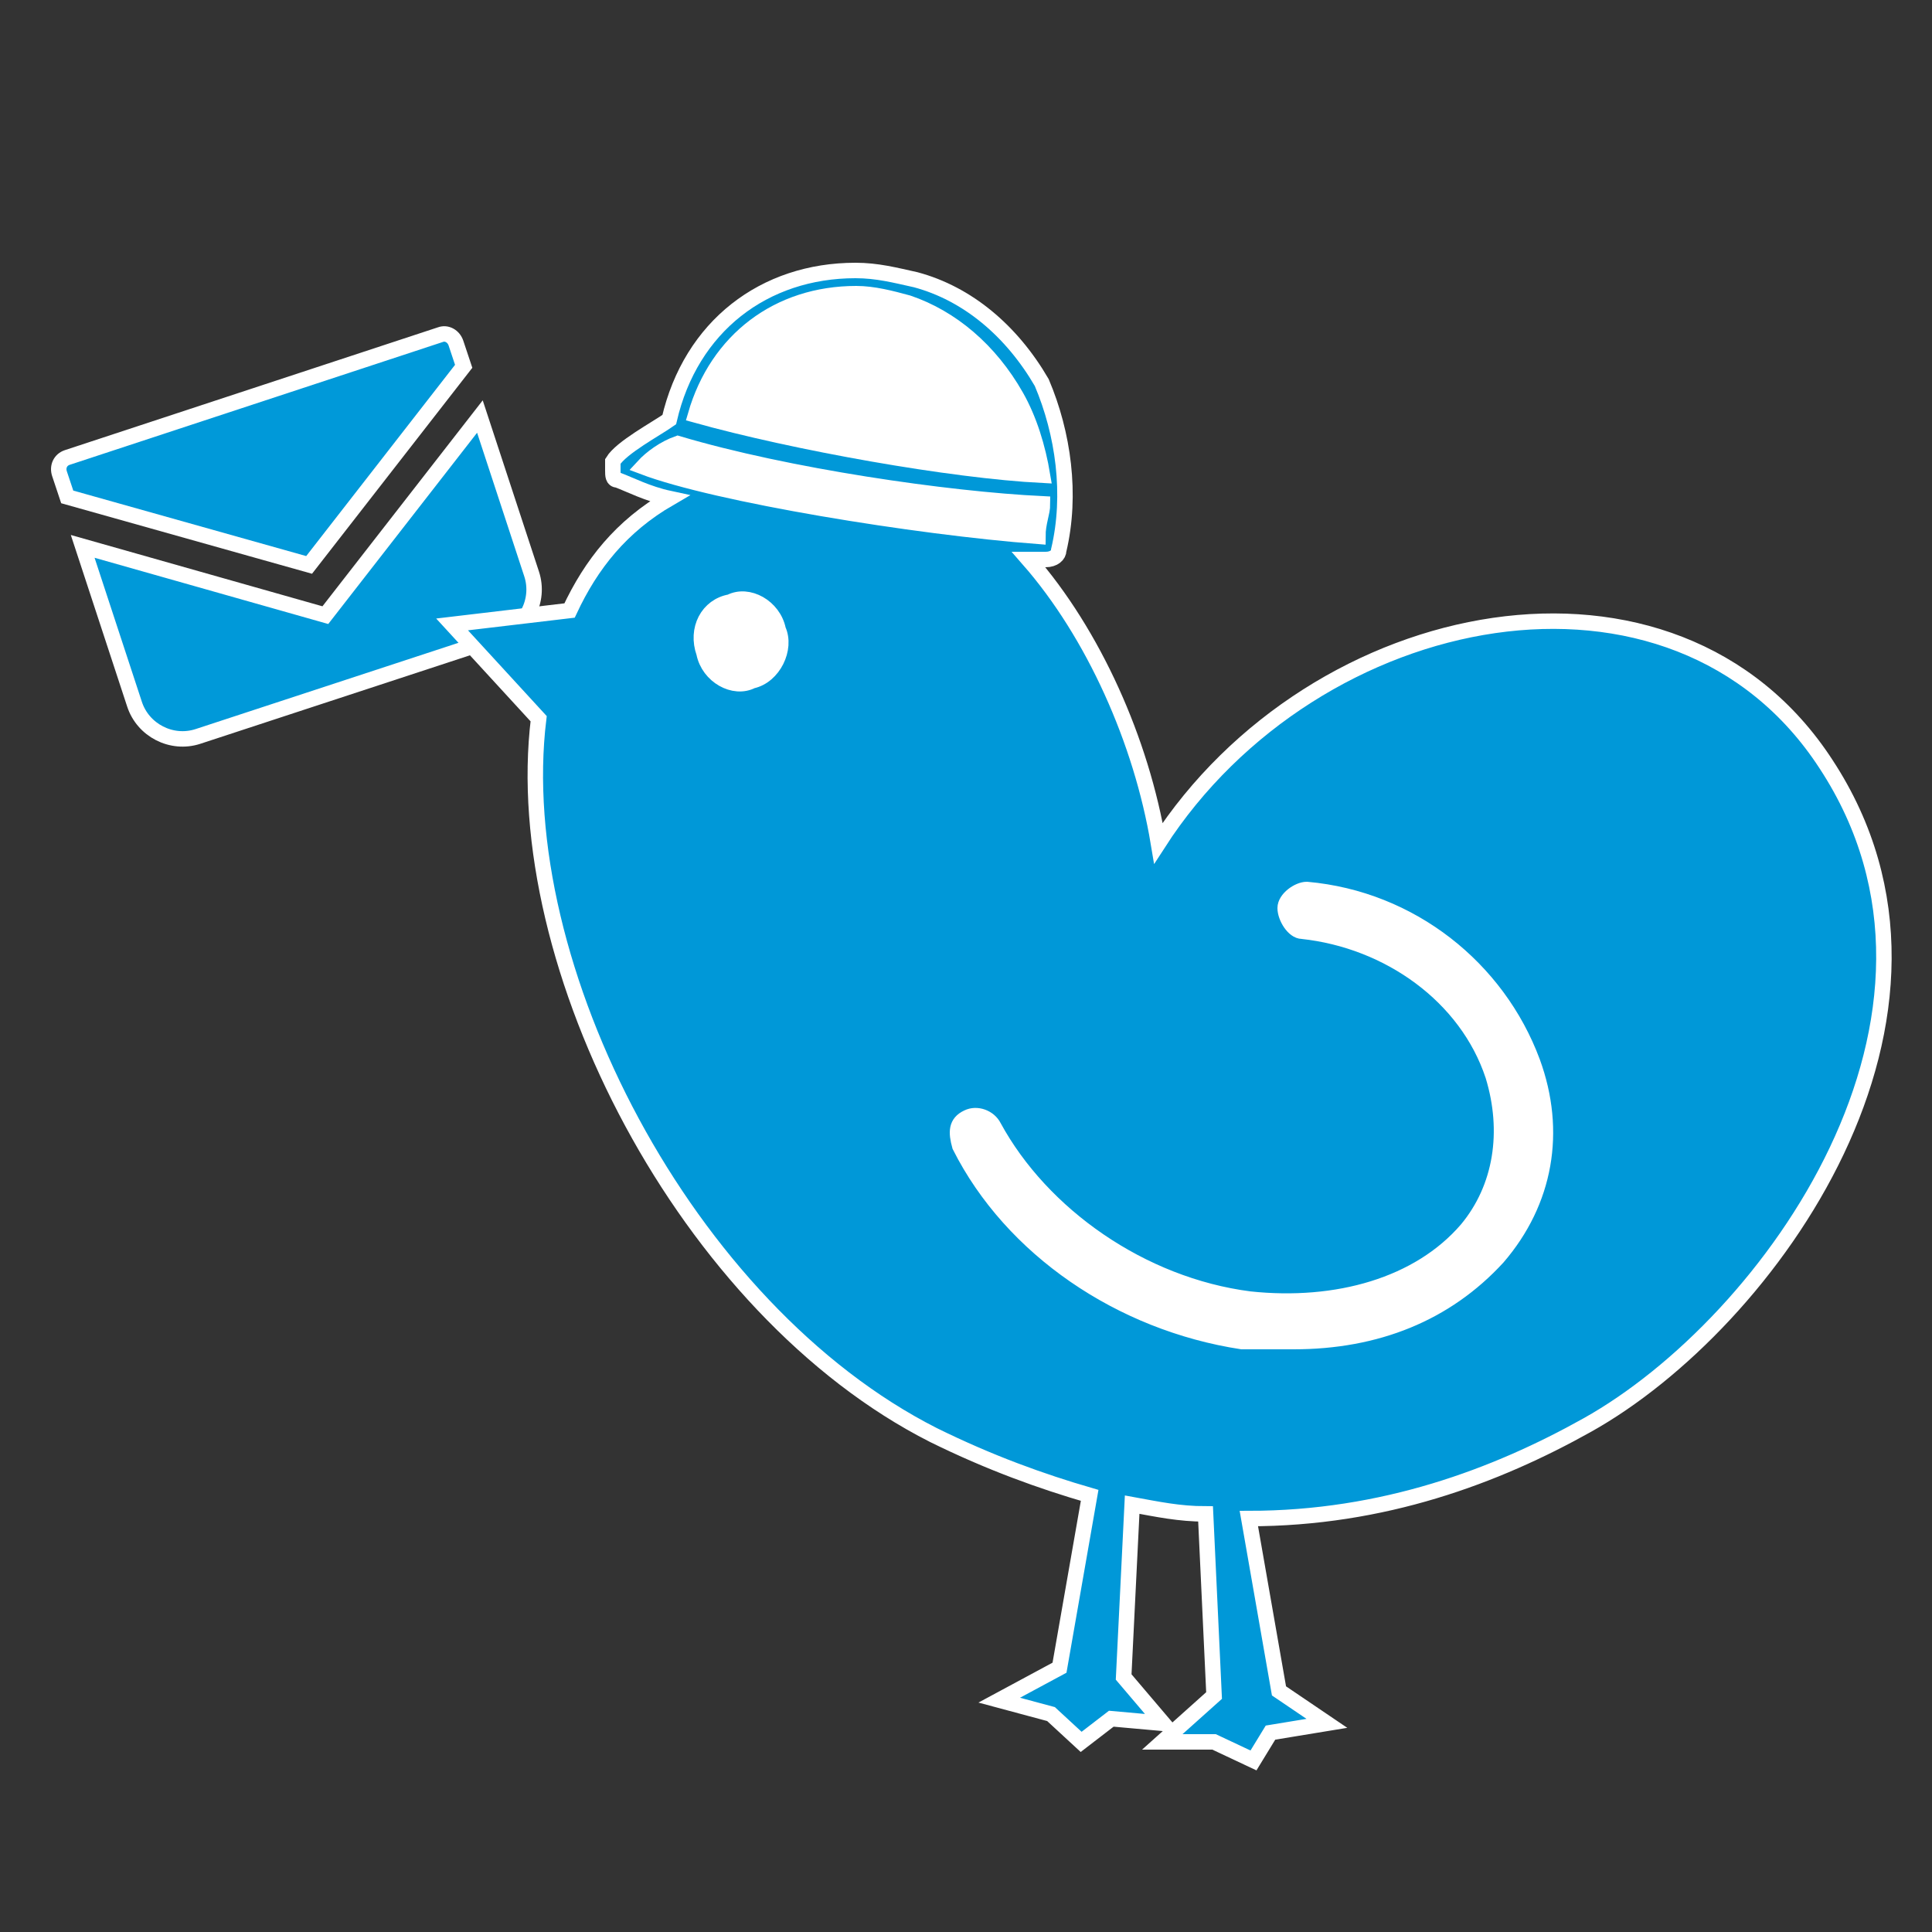 <?xml version="1.0" encoding="utf-8"?>
<!-- Generator: Adobe Illustrator 27.9.3, SVG Export Plug-In . SVG Version: 9.03 Build 53313)  -->
<svg version="1.1" id="レイヤー_1" xmlns="http://www.w3.org/2000/svg" xmlns:xlink="http://www.w3.org/1999/xlink" x="0px"
	 y="0px" viewBox="0 0 250 250" style="enable-background:new 0 0 250 250;" xml:space="preserve">
<rect x="0" y="0" width="250" height="250" fill="#333333" stroke="none"/>
<style type="text/css">
	.st0{fill:#0099D9;stroke:#FFFFFF;stroke-width:2;stroke-miterlimit:10;}
	.st1{fill:#0098D8;stroke:#FFFFFF;stroke-width:2;stroke-miterlimit:10;}
	.st2{fill:#FFFFFF;stroke:#FFFFFF;stroke-width:2;stroke-miterlimit:10;}
</style>
<g>
	<path class="st0" d="M57,43.3L8.7,59.2c-0.9,0.3-1.3,1.2-1,2.1l1,3L40,73.1l20-25.7l-1-3C58.7,43.5,57.8,43,57,43.3z"/>
	<path class="st0" d="M10.7,70.7l6.7,20.4c1.1,3.4,4.8,5.3,8.2,4.2l39-12.8c3.4-1.1,5.3-4.8,4.2-8.2l-6.7-20.4l-20,25.7L10.7,70.7z"
		/>
</g>
<path class="st1" d="M58.5,80.8L73.7,79c2.8-6,6.7-10.9,12.9-14.5c-2.8-0.6-5.1-1.8-6.7-2.4c-0.6,0-0.6-0.6-0.6-1.2
	c0-0.6,0-1.2,0-1.2c1.1-1.8,5.6-4.2,7.3-5.4C89.4,42.2,98.9,35,110.7,35c2.8,0,5.1,0.6,7.8,1.2c6.7,1.8,12.4,6.6,16.3,13.3
	c2.8,6.6,3.9,14.5,2.2,21.7c0,0.6-0.6,1.2-1.7,1.2l0,0c-0.6,0-1.7,0-2.2,0c8.4,9.6,14.6,23.5,16.8,36.7
	c20.2-31.3,66.8-40.4,86.4-10.2c21.3,32.5-7.3,72.3-30.9,85.5c-11.8,6.6-26.4,12.1-43.8,12.1l3.9,22.3l6.2,4.2l-7.3,1.2l-2.2,3.6
	l-5.1-2.4h-6.7l6.7-6l-1.1-23.5c-3.4,0-6.2-0.6-9.5-1.2l-1.1,22.3l5.1,6l-6.7-0.6l-3.9,3l-3.9-3.6l-6.7-1.8l7.8-4.2l3.9-22.3
	c-6.2-1.8-12.9-4.2-20.2-7.8c-32-16.2-55-60.8-51.1-92.7L58.5,80.8z"/>
<path class="st2" d="M131.5,51.3c-3.4-6-8.4-10.2-14-12.1c-2.2-0.6-4.5-1.2-6.7-1.2c-10.1,0-18,6-20.8,15.7
	c12.9,3.6,33.1,7.2,44.9,7.8C134.3,57.9,133.2,54.3,131.5,51.3z"/>
<path class="st2" d="M134.9,65.2c-12.4-0.6-33.1-3.6-47.2-7.8c-1.7,0.6-3.4,1.8-4.5,3c9.5,3.6,35.3,7.8,51.1,9
	C134.3,67.6,134.9,66.4,134.9,65.2z"/>
<path class="st2" d="M124.2,148.3c6.7,13.3,20.8,22.9,36.5,25.3c2.2,0,4.5,0,6.7,0c10.7,0,19.7-3.6,26.4-10.9
	c6.2-7.2,7.8-16.3,4.5-25.3c-4.5-12.1-15.7-21.1-29.2-22.3c-1.1,0-2.8,1.2-2.8,2.4c0,1.2,1.1,3,2.2,3c11.2,1.2,21.3,8.4,24.7,18.7
	c2.2,7.2,1.1,14.5-3.4,19.9c-6.2,7.2-16.8,10.2-28.1,9c-14-1.8-26.9-10.9-33.1-22.3c-0.6-1.2-2.2-1.8-3.4-1.2
	C123.7,145.3,123.7,146.5,124.2,148.3z"/>
<path class="st2" d="M91.1,84.5c0.6,3,3.9,4.8,6.2,3.6c2.8-0.6,4.5-4.2,3.4-6.6c-0.6-3-3.9-4.8-6.2-3.6C91.6,78.4,90,81.4,91.1,84.5
	z"/>
</svg>
